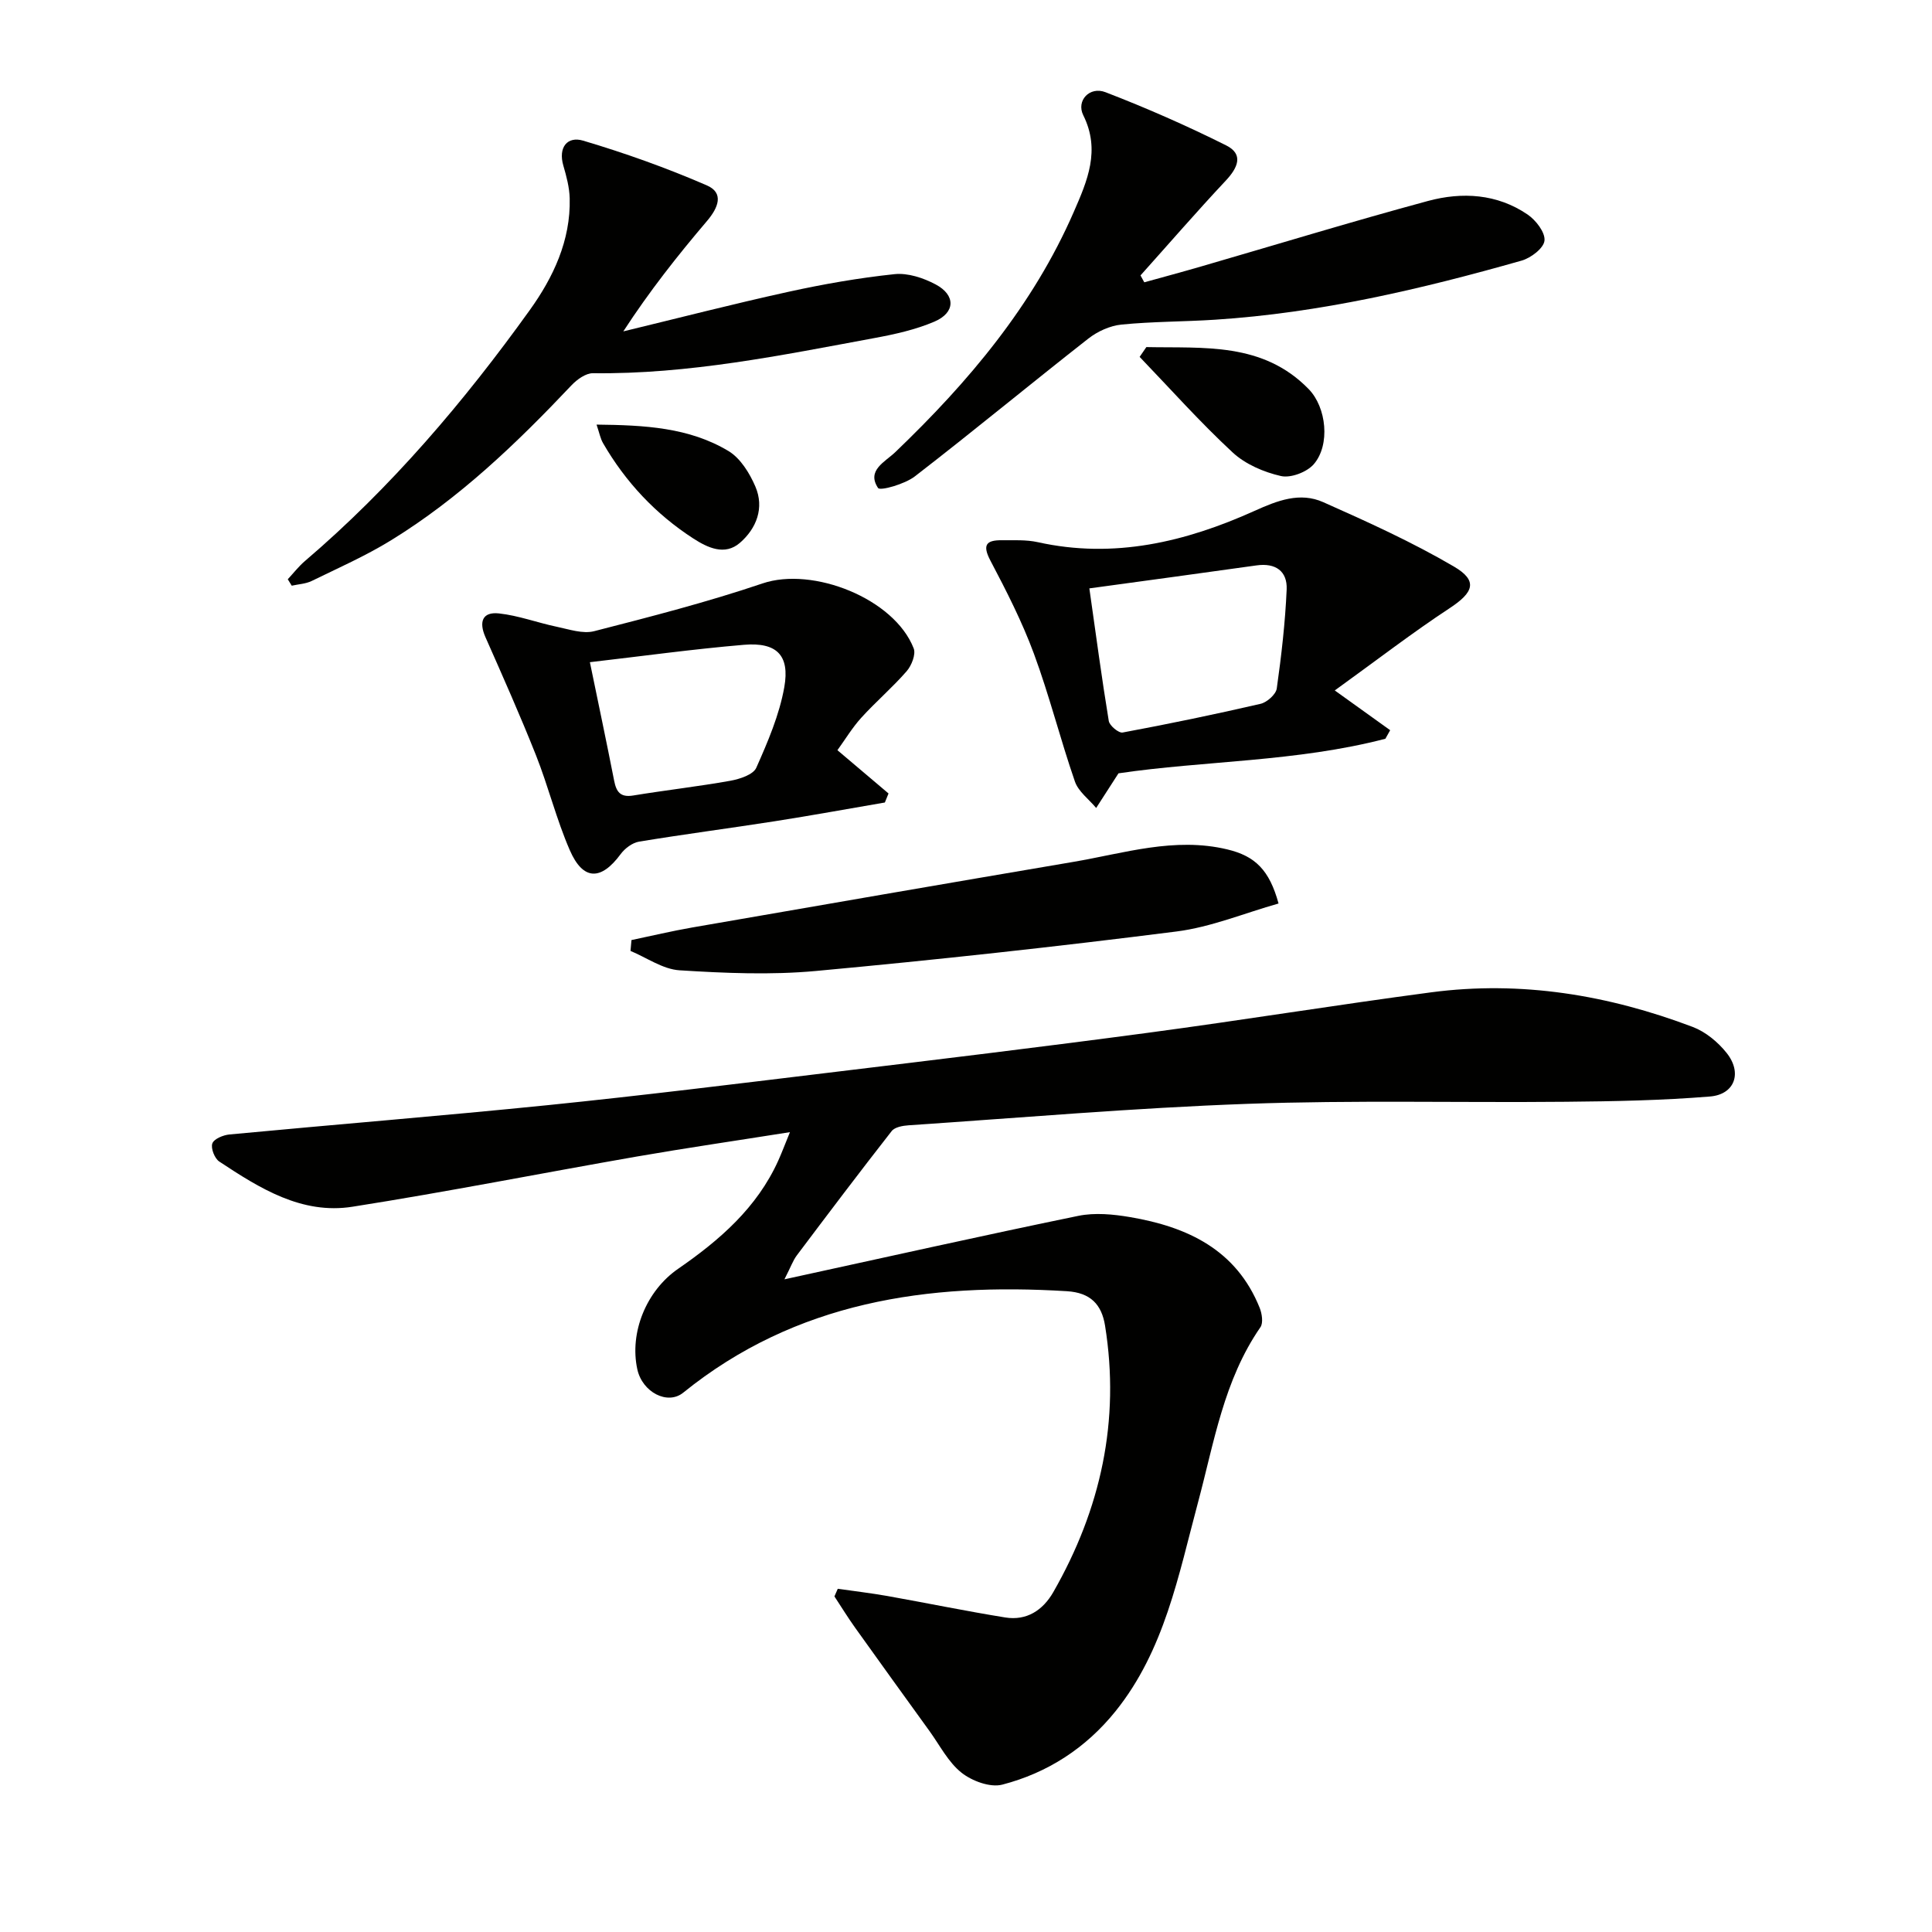 <svg enable-background="new 0 0 400 400" viewBox="0 0 400 400" xmlns="http://www.w3.org/2000/svg"><g fill="#010100"><path d="m162.41 264.87c21.08-4.59 40.92-9.04 60.84-13.14 3.42-.7 7.22-.34 10.73.26 11.84 2.01 21.98 6.73 26.82 18.78.48 1.2.77 3.12.16 4.01-7.6 10.98-9.59 23.86-12.94 36.34-4.03 15.01-6.91 30.55-17.06 43.17-6.15 7.64-14.08 12.77-23.45 15.2-2.5.65-6.27-.75-8.45-2.48-2.75-2.19-4.49-5.67-6.63-8.63-5.15-7.12-10.29-14.25-15.4-21.4-1.5-2.1-2.85-4.3-4.27-6.46.23-.53.46-1.05.69-1.58 3.41.49 6.84.89 10.24 1.49 8.15 1.45 16.27 3.13 24.44 4.45 4.43.71 7.79-1.49 9.95-5.26 9.82-17.16 13.87-35.47 10.71-55.15-.7-4.39-3.01-6.84-7.9-7.14-28.83-1.77-56.09 2.13-79.44 21.01-3.25 2.63-8.47-.11-9.5-4.84-1.66-7.6 1.85-16.26 8.45-20.81 8.59-5.93 16.33-12.64 20.74-22.42.73-1.62 1.35-3.28 2.41-5.87-11.22 1.78-21.52 3.28-31.77 5.06-19.61 3.42-39.14 7.29-58.8 10.38-10.51 1.66-19.23-3.83-27.59-9.36-.96-.64-1.78-2.75-1.43-3.74.33-.94 2.25-1.74 3.54-1.86 22-2.08 44.03-3.85 66.01-6.08 19.33-1.97 38.61-4.36 57.9-6.69 22.09-2.67 44.18-5.33 66.24-8.28 19.58-2.61 39.08-5.79 58.66-8.38 18.64-2.46 36.7.56 54.16 7.17 2.66 1.01 5.22 3.13 7.01 5.38 3.28 4.11 1.69 8.6-3.45 9.02-9.91.81-19.88 1-29.83 1.09-21.99.21-44-.36-65.96.43-23.4.84-46.75 2.87-70.12 4.44-1.21.08-2.86.37-3.51 1.2-6.65 8.5-13.16 17.12-19.65 25.75-.78 1.04-1.21 2.32-2.55 4.94z"/><path d="m236.91 58.45c3.97-1.1 7.95-2.17 11.9-3.32 15.61-4.53 31.15-9.28 46.83-13.52 7.07-1.91 14.32-1.5 20.64 2.81 1.71 1.17 3.67 3.7 3.49 5.4-.16 1.57-2.82 3.6-4.75 4.14-20.78 5.91-41.78 10.83-63.43 12.23-6.47.42-12.97.37-19.41 1.01-2.37.24-4.95 1.41-6.85 2.9-12.04 9.43-23.82 19.19-35.92 28.53-2.08 1.61-7.19 3.05-7.62 2.4-2.42-3.65 1.44-5.38 3.57-7.42 15.13-14.5 28.49-30.31 36.96-49.75 2.8-6.42 5.57-12.74 1.96-20-1.5-3.02 1.32-6.04 4.6-4.77 8.49 3.27 16.86 6.95 25 11.02 3.67 1.84 2.38 4.65-.11 7.3-6.01 6.41-11.77 13.06-17.64 19.61.27.47.52.95.78 1.43z"/><path d="m59.58 119.93c1.18-1.27 2.25-2.66 3.56-3.78 17.85-15.24 32.94-32.99 46.56-51.97 4.83-6.73 8.47-14.39 8.25-23.11-.06-2.27-.67-4.56-1.31-6.76-1.12-3.82.84-6.16 4.09-5.19 8.69 2.58 17.29 5.65 25.61 9.26 3.61 1.56 2.38 4.62.04 7.37-6.11 7.18-11.95 14.58-17.33 22.86 11.37-2.75 22.7-5.67 34.12-8.18 7.27-1.6 14.64-2.89 22.03-3.67 2.76-.29 5.99.78 8.52 2.13 4.17 2.22 4.09 5.83-.24 7.69-3.92 1.68-8.22 2.63-12.44 3.41-19.27 3.57-38.5 7.52-58.27 7.28-1.48-.02-3.3 1.29-4.43 2.48-11.36 12.02-23.25 23.43-37.41 32.13-5.22 3.21-10.88 5.71-16.41 8.41-1.24.6-2.74.66-4.12.97-.27-.44-.55-.89-.82-1.33z"/><path d="m231.57 160.11c-1.97 3.06-3.29 5.12-4.62 7.17-1.51-1.81-3.68-3.39-4.4-5.47-3.03-8.75-5.28-17.79-8.49-26.47-2.45-6.63-5.7-13-9-19.26-1.71-3.25-.9-4.26 2.35-4.23 2.49.02 5.05-.13 7.45.4 15.79 3.51 30.6-.05 44.86-6.47 4.78-2.16 9.42-3.96 14.25-1.81 9.18 4.08 18.38 8.25 27.02 13.31 5.08 2.97 4.12 5.38-.92 8.68-7.59 4.99-14.8 10.55-23.72 16.99 4.51 3.24 7.99 5.74 11.47 8.23-.33.59-.66 1.18-.99 1.77-18.4 4.8-37.53 4.53-55.26 7.16zm-6.03-38.29c1.4 9.83 2.57 18.66 4.02 27.45.16.97 2.05 2.54 2.87 2.39 9.56-1.78 19.08-3.75 28.55-5.94 1.34-.31 3.18-1.95 3.36-3.17.96-6.8 1.75-13.65 2.05-20.51.16-3.78-2.29-5.54-6.24-4.98-11.28 1.59-22.57 3.11-34.61 4.76z"/><path d="m173.38 155.32c3.83 3.25 7.2 6.1 10.58 8.96-.25.62-.51 1.25-.76 1.87-7.6 1.3-15.18 2.69-22.8 3.88-9.35 1.46-18.74 2.68-28.08 4.22-1.39.23-2.94 1.39-3.81 2.57-4.07 5.53-7.79 5.53-10.54-.8-2.77-6.36-4.44-13.19-7-19.65-3.27-8.24-6.88-16.35-10.47-24.47-1.38-3.13-.65-5.27 2.79-4.9 4.06.44 7.99 1.93 12.01 2.77 2.54.53 5.37 1.51 7.71.91 11.7-3 23.44-6.02 34.87-9.89 10.39-3.52 27.26 3.11 31.29 13.45.48 1.23-.44 3.56-1.46 4.73-2.94 3.38-6.38 6.31-9.39 9.63-1.88 2.07-3.35 4.53-4.94 6.72zm-51.25-18.22c1.79 8.68 3.46 16.58 5.02 24.52.45 2.31 1.27 3.52 3.95 3.08 6.69-1.1 13.43-1.86 20.1-3.05 1.95-.35 4.74-1.26 5.38-2.69 2.39-5.38 4.78-10.95 5.8-16.69 1.18-6.65-1.61-9.34-8.36-8.77-10.53.89-21 2.34-31.89 3.6z"/><path d="m130.74 194.63c4.18-.87 8.34-1.87 12.55-2.6 26.27-4.56 52.55-9.11 78.84-13.57 10.57-1.79 21.03-5.22 31.97-2.6 5.78 1.38 8.72 4.28 10.61 11.2-7.03 1.98-13.97 4.89-21.17 5.8-24.82 3.15-49.7 5.87-74.61 8.17-9.34.86-18.86.45-28.25-.14-3.45-.22-6.77-2.61-10.14-4.01.07-.75.14-1.5.2-2.25z"/><path d="m237.34 71.86c11.84.25 24.09-1.08 33.61 8.7 3.7 3.8 4.49 11.54 1.07 15.53-1.41 1.65-4.77 2.93-6.81 2.47-3.56-.81-7.39-2.45-10.03-4.91-6.73-6.24-12.86-13.13-19.23-19.76.47-.68.93-1.35 1.39-2.03z"/><path d="m123.51 87.91c9.92.11 19.14.57 27.31 5.47 2.47 1.48 4.38 4.58 5.57 7.35 1.9 4.42.23 8.69-3.2 11.66-3.12 2.7-6.66 1.03-9.66-.91-7.8-5.05-14.01-11.67-18.67-19.72-.54-.92-.74-2.04-1.35-3.85z"/></g></svg>